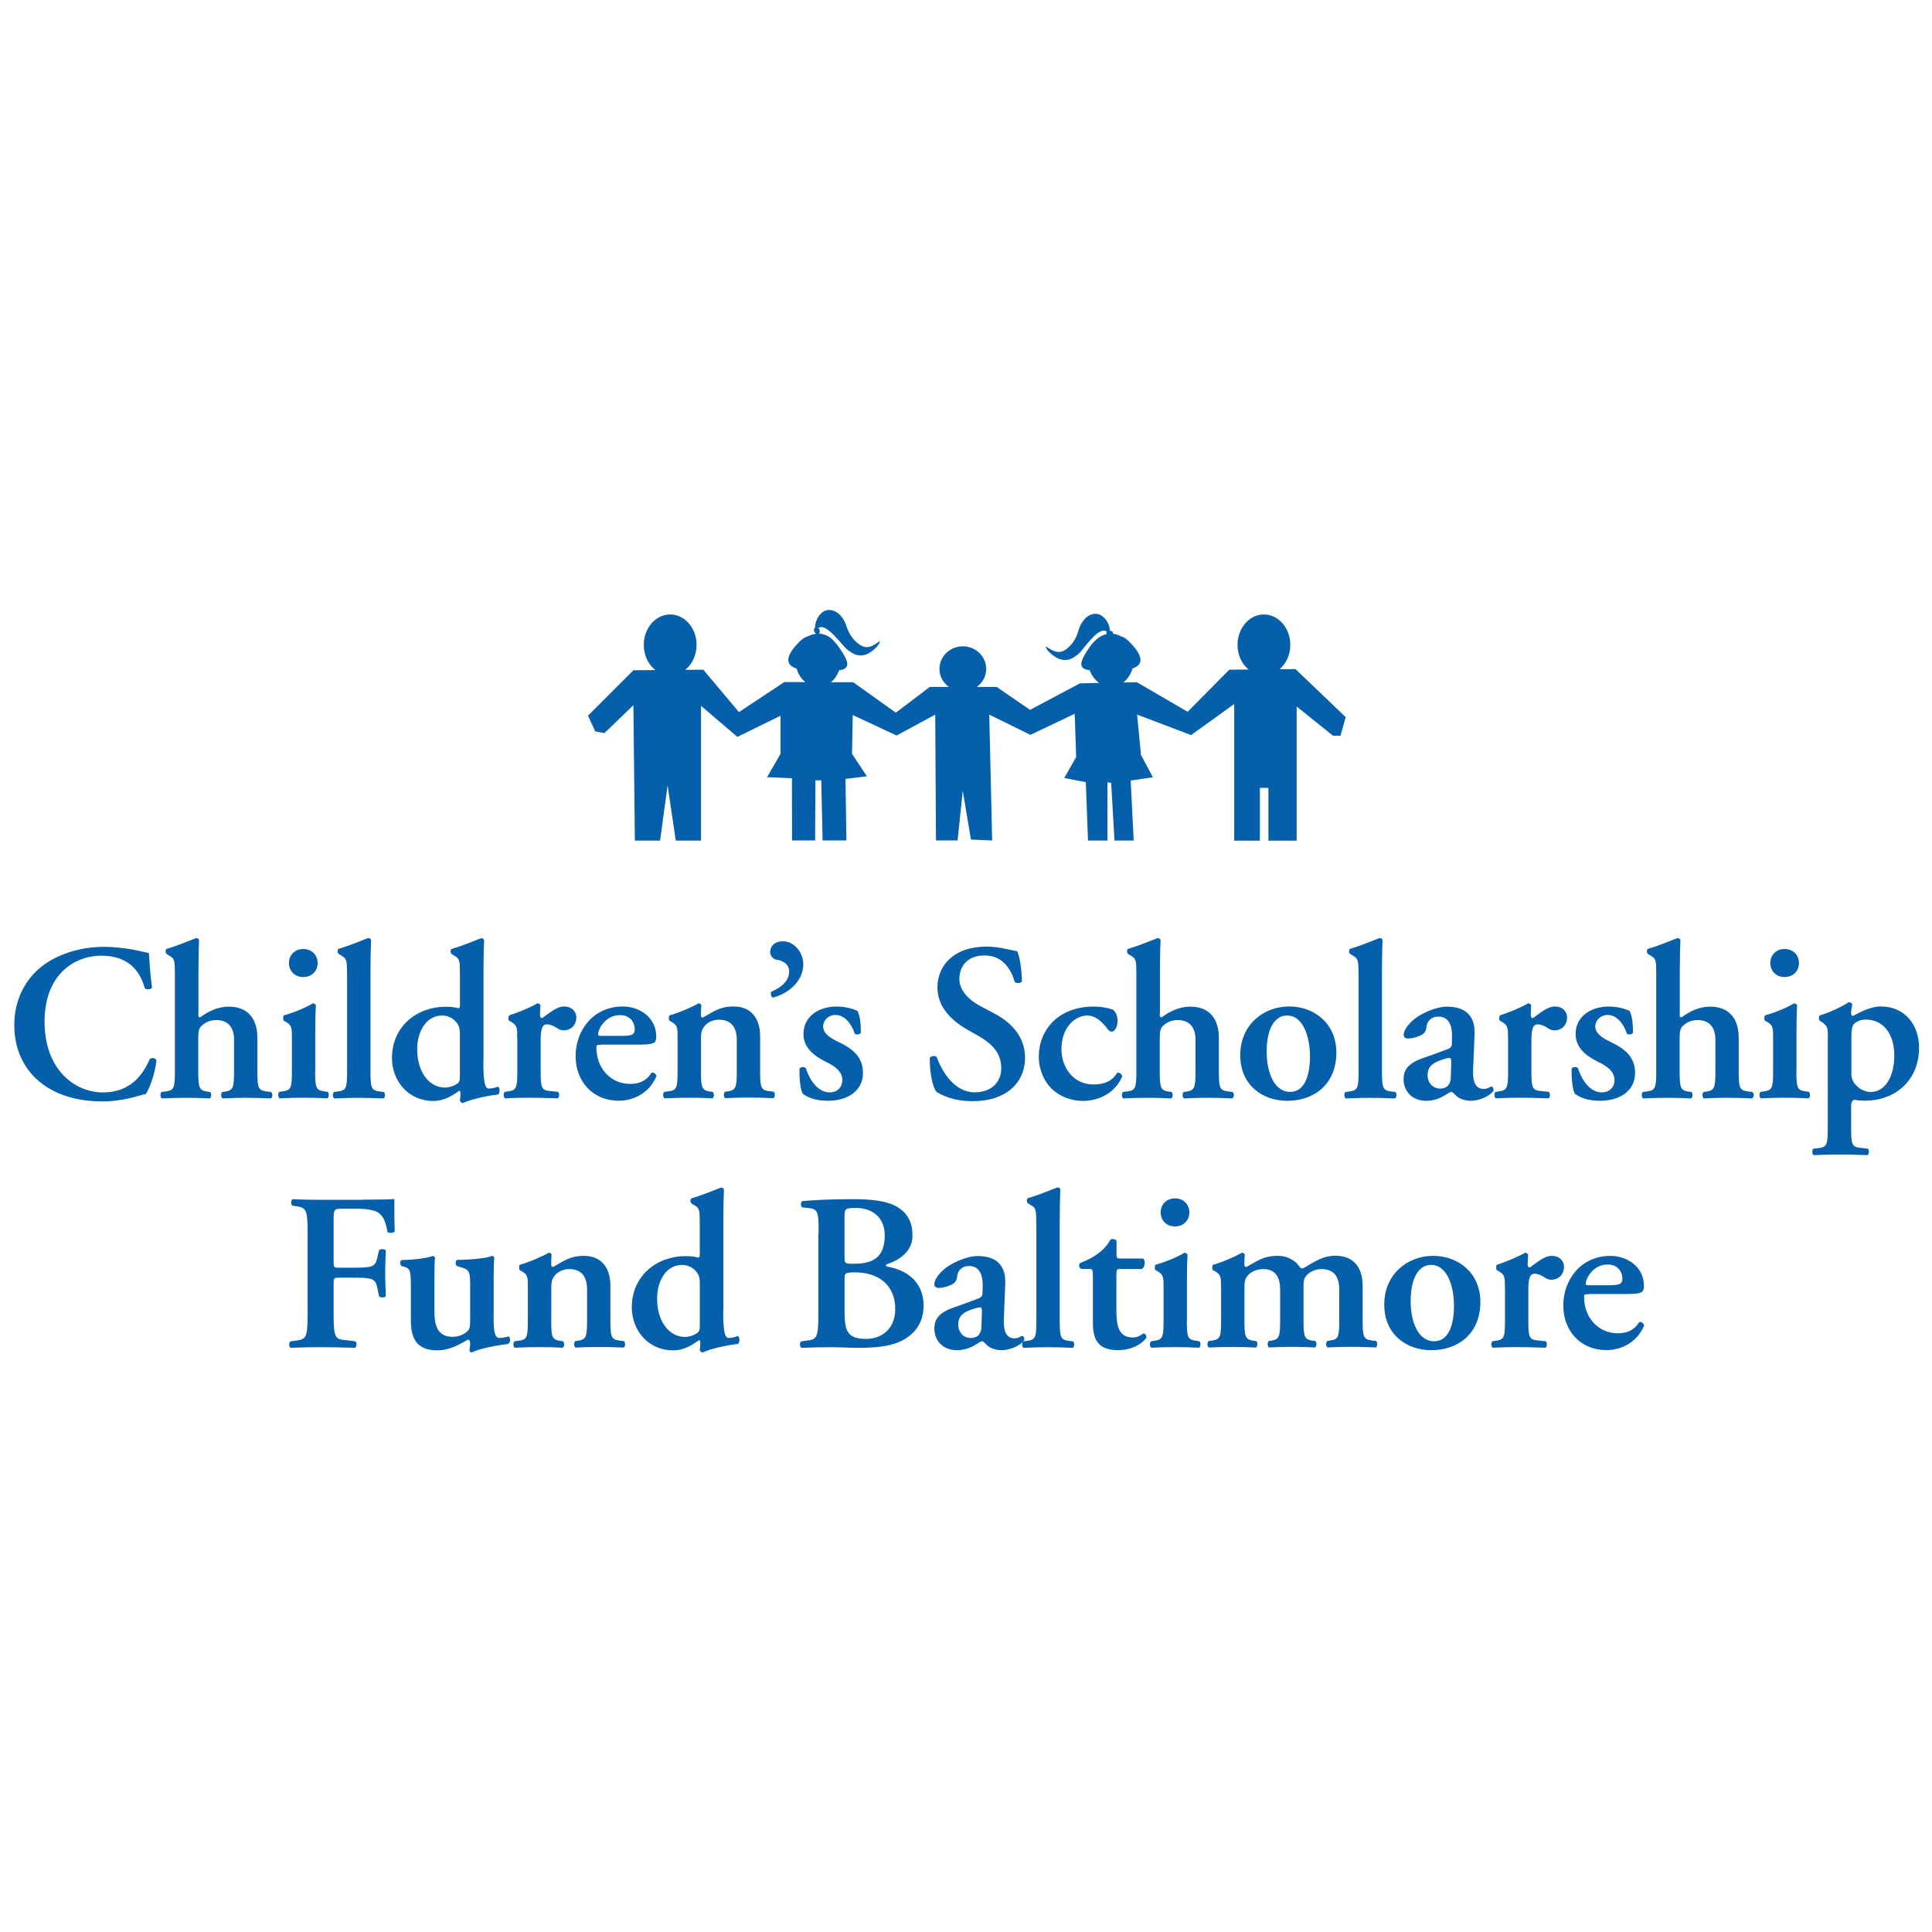 <?xml version="1.0" encoding="utf-8"?>
<!-- Generator: Adobe Illustrator 26.0.3, SVG Export Plug-In . SVG Version: 6.00 Build 0)  -->
<svg version="1.1" id="Layer_1" xmlns="http://www.w3.org/2000/svg" xmlns:xlink="http://www.w3.org/1999/xlink" x="0px" y="0px"
	 viewBox="0 0 500 500" style="enable-background:new 0 0 500 500;" xml:space="preserve">
<style type="text/css">
	.st0{fill:#055FAA;}
</style>
<g>
	<path class="st0" d="M39.34,255.66c-0.4,0.46-1.45,0.51-1.86,0.11c-0.99-3.63-3.58-8.44-11.21-8.44c-7.34,0-14.74,5.19-14.74,17.05
		c0,12.32,7.69,18.34,15.14,18.34c7.29,0,10.46-4.87,12.07-8.61c0.51-0.51,1.45-0.3,1.75,0.24c-0.4,3.87-1.96,7.69-2.77,8.79
		c-0.7,0.11-1.4,0.35-2.02,0.51c-1.26,0.4-5.27,1.4-9.01,1.4c-5.73,0-10.65-1.16-14.79-3.87c-4.68-3.07-8.2-8.34-8.2-15.89
		c0-6.78,3.01-12.02,7.29-15.33c4.28-3.23,10.11-4.92,15.95-4.92c3.31,0,7.29,0.59,10,1.26c0.7,0.16,1.1,0.24,1.61,0.35
		C38.64,247.97,38.77,251.36,39.34,255.66z"/>
	<path class="st0" d="M51.3,262.3c0,0.7,0.11,0.99,0.51,0.99c2.02-1.51,4.52-2.77,7.4-2.77c4.97,0,7.4,3.17,7.4,8.09v8.61
		c0,4.28,0.24,4.92,2.21,5.22l1.32,0.16c0.51,0.4,0.46,1.45-0.11,1.67c-2.42-0.11-4.38-0.16-6.53-0.16c-1.91,0-3.87,0.05-5.89,0.16
		c-0.46-0.24-0.51-1.26-0.11-1.67l0.86-0.11c1.96-0.35,2.21-0.99,2.21-5.27v-8.15c0-2.77-1.21-5.08-4.63-5.08
		c-1.91,0-3.23,0.91-3.93,1.67c-0.65,0.7-0.7,1.56-0.7,3.82v7.74c0,4.28,0.24,4.92,2.21,5.27l0.86,0.11c0.4,0.4,0.35,1.45-0.11,1.67
		c-2.02-0.11-3.98-0.16-6.13-0.16c-1.86,0-3.82,0.05-6.24,0.16c-0.46-0.24-0.51-1.26-0.11-1.67l1.26-0.16
		c1.96-0.3,2.21-0.91,2.21-5.22v-24.79c0-3.87-0.05-4.28-1.32-5.03l-0.81-0.51c-0.35-0.24-0.4-1.16,0-1.32
		c2.26-0.65,5.22-1.86,7.58-2.77c0.35-0.05,0.7,0.16,0.81,0.46c-0.11,2.31-0.16,5.89-0.16,8.39v10.65H51.3z"/>
	<path class="st0" d="M81.56,277.2c0,4.28,0.24,4.92,2.21,5.22l1.05,0.16c0.4,0.4,0.35,1.45-0.11,1.67
		c-2.15-0.11-4.11-0.16-6.24-0.16c-1.91,0-3.87,0.05-6.08,0.16c-0.46-0.24-0.51-1.26-0.11-1.67l1.05-0.16
		c1.96-0.3,2.21-0.91,2.21-5.22v-8.5c0-2.61,0-3.31-1.45-4.17l-0.7-0.4c-0.16-0.24-0.16-1.05,0.05-1.34
		c3.01-0.86,5.89-2.12,7.5-3.12c0.35,0.05,0.65,0.16,0.81,0.46c-0.11,1.91-0.16,4.68-0.16,7.05v10.03H81.56z M74.78,249.23
		c0-2.07,1.51-3.63,3.71-3.63s3.71,1.56,3.71,3.63c0,2.07-1.51,3.63-3.71,3.63C76.29,252.86,74.78,251.3,74.78,249.23z"/>
	<path class="st0" d="M89.81,252.41c0-3.87-0.05-4.28-1.51-5.14l-0.65-0.4c-0.35-0.24-0.4-1.16,0-1.32
		c2.26-0.65,5.27-1.86,7.58-2.77c0.35-0.05,0.7,0.16,0.81,0.46c-0.11,2.31-0.16,5.89-0.16,8.39v25.6c0,4.28,0.24,4.92,2.21,5.22
		l1.26,0.16c0.4,0.4,0.35,1.45-0.11,1.67c-2.37-0.11-4.33-0.16-6.48-0.16c-1.91,0-3.87,0.05-6.24,0.16
		c-0.46-0.24-0.51-1.26-0.11-1.67l1.21-0.16c1.96-0.3,2.21-0.91,2.21-5.22v-24.82H89.81z"/>
	<path class="st0" d="M125.09,274.67c0,5.27,0.4,7.05,1.4,7.05c0.65,0,1.56-0.16,2.42-0.51c0.46,0.35,0.56,1.75-0.05,2.07
		c-2.96,0.3-7.05,1.26-9.14,2.21c-0.3-0.05-0.56-0.3-0.7-0.65l0.11-0.86c0.05-0.86,0.05-1.32-0.05-1.61l-0.3-0.05
		c-1.75,1.26-3.87,2.61-6.64,2.61c-6.59,0-10.7-5.32-10.7-11.11c0-8.34,6.64-13.28,13.88-13.28c1.51,0,2.61,0.16,3.36,0.4
		c0.24-0.05,0.35-0.3,0.35-0.91v-7.58c0-3.87-0.05-4.28-1.32-5.03l-0.81-0.51c-0.35-0.24-0.4-1.16,0-1.32
		c2.26-0.65,5.27-1.86,7.58-2.77c0.35-0.05,0.7,0.16,0.81,0.46c-0.11,2.31-0.16,5.89-0.16,8.39v23.02H125.09z M119.02,267.55
		c0-1.16-0.16-1.96-0.75-2.77c-0.81-1.1-2.07-1.96-3.87-1.96c-3.93,0-6.43,3.87-6.43,8.74c0,5.94,3.12,9.9,7.23,9.9
		c1.4,0,2.96-0.75,3.42-1.26c0.3-0.3,0.4-0.81,0.4-1.61V267.55z"/>
	<path class="st0" d="M133.86,268.7c0-2.61,0-3.31-1.45-4.17l-0.7-0.4c-0.16-0.24-0.16-1.05,0.05-1.34
		c2.47-0.81,5.54-2.07,7.29-3.12c0.35,0,0.7,0.16,0.81,0.51c-0.05,1.1-0.11,2.07-0.11,2.61c0,0.4,0.24,0.7,0.56,0.7
		c1.8-1.26,3.71-3.01,5.67-3.01c2.02,0,3.17,1.32,3.17,2.82c0,2.26-1.67,3.36-3.23,3.36c-0.56,0-1.1-0.16-1.56-0.46
		c-1.45-0.99-2.42-1.1-2.77-1.1c-1.32,0-1.67,1.32-1.67,4.17v7.93c0,4.28,0.24,4.92,2.26,5.14l2.26,0.24
		c0.4,0.4,0.35,1.45-0.11,1.67c-3.47-0.11-5.43-0.16-7.58-0.16c-1.91,0-3.82,0.05-6.02,0.16c-0.46-0.24-0.51-1.26-0.11-1.67
		l1.05-0.16c1.96-0.3,2.21-0.91,2.21-5.22v-8.5H133.86z"/>
	<path class="st0" d="M155.56,270.4c-1.1,0-1.21,0.05-1.21,0.75c0,5.19,3.58,9.36,8.74,9.36c2.31,0,4.22-0.75,5.54-2.9
		c0.56-0.16,1.21,0.4,1.26,0.91c-1.96,4.63-6.24,6.35-9.76,6.35c-6.7,0-11.16-4.97-11.16-11.56c0-6.53,4.46-12.83,12.21-12.83
		c4.28,0,8.66,2.77,8.66,7.8c0,0.51-0.05,0.86-0.3,1.32c-0.35,0.51-1.67,0.75-3.98,0.75h-10V270.4z M160.89,268.08
		c1.67,0,2.42-0.16,2.82-0.4c0.35-0.24,0.56-0.7,0.56-1.21c0-2.07-1.32-3.76-3.82-3.76c-3.87,0-5.67,3.76-5.67,4.97
		c0,0.24,0.11,0.4,0.81,0.4H160.89z"/>
	<path class="st0" d="M181.41,277.2c0,4.28,0.24,4.92,2.21,5.27l0.86,0.11c0.4,0.4,0.35,1.45-0.11,1.67
		c-2.02-0.11-3.98-0.16-6.13-0.16c-1.86,0-3.82,0.05-6.24,0.16c-0.46-0.24-0.51-1.26-0.11-1.67l1.26-0.16
		c1.96-0.3,2.21-0.91,2.21-5.22v-8.5c0-2.61,0-3.31-1.45-4.17l-0.7-0.4c-0.16-0.24-0.16-1.05,0.05-1.34c2.47-0.7,5.67-2.07,7.5-3.12
		c0.4,0,0.65,0.24,0.75,0.46c-0.11,1.1-0.11,2.21-0.11,2.66c0,0.4,0.16,0.51,0.51,0.56c2.72-1.51,4.33-2.88,7.93-2.88
		c4.68,0,6.88,3.23,6.88,7.74v8.95c0,4.28,0.24,4.92,2.21,5.22l1.32,0.16c0.4,0.4,0.35,1.45-0.11,1.67
		c-2.42-0.11-4.38-0.16-6.53-0.16c-1.91,0-3.87,0.05-5.89,0.16c-0.46-0.24-0.51-1.26-0.11-1.67l0.86-0.11
		c1.96-0.35,2.21-0.99,2.21-5.27v-7.99c0-2.96-1.16-5.27-4.63-5.27c-1.8,0-3.23,0.91-3.82,1.8c-0.75,1.05-0.81,1.56-0.81,3.71v7.77
		H181.41z"/>
	<path class="st0" d="M207.89,249.58c0,4.38-3.93,7.64-7.93,8.61c-0.46-0.35-0.56-1.05-0.4-1.51c2.47-1.05,4.68-2.72,4.68-5.27
		c0-1.91-1.75-2.82-3.12-3.01c-0.86-0.11-1.8-0.81-1.8-2.07c0-0.99,0.7-2.72,3.31-2.72C205.47,243.61,207.89,246.41,207.89,249.58z"
		/>
	<path class="st0" d="M207.73,283.06c-0.59-1.1-0.91-4.03-0.81-6.53c0.35-0.46,1.21-0.51,1.61-0.11c1.05,3.23,3.17,6.29,6.24,6.29
		c1.8,0,3.23-1.21,3.23-3.23c0-2.15-1.91-3.52-3.93-4.52c-3.01-1.45-6.13-3.58-6.13-7.29c-0.05-4.52,3.82-7.18,8.61-7.18
		c2.37,0,4.57,0.7,5.38,1.16c0.59,1.21,0.86,3.01,0.86,5.59c-0.16,0.46-1.16,0.65-1.56,0.3c-0.86-2.66-2.72-4.87-4.97-4.87
		c-1.86,0-3.23,1.34-3.23,3.01s1.67,2.9,3.87,3.93c3.12,1.51,6.43,3.47,6.43,8.04c0,5.03-4.46,7.23-9.01,7.23
		C211.95,284.89,209.59,284.43,207.73,283.06z"/>
	<path class="st0" d="M242.37,282.58c-1.05-1.21-1.8-5.22-1.75-8.79c0.35-0.56,1.32-0.65,1.8-0.24c1.05,2.96,4.17,9.14,9.82,9.14
		c4.38,0,6.88-2.66,6.88-6.19c0-3.31-1.56-5.94-5.89-8.39l-2.47-1.4c-4.33-2.42-8.15-5.94-8.15-11.16c0-5.73,4.28-10.57,12.72-10.57
		c3.01,0,5.22,0.7,7.93,1.21c0.65,1.26,1.21,5.08,1.21,7.8c-0.3,0.51-1.32,0.56-1.86,0.16c-0.86-3.01-2.9-6.88-7.8-6.88
		c-4.63,0-6.53,3.01-6.53,6.08c0,2.42,1.67,5.03,5.49,7.05l3.58,1.91c3.76,1.96,7.93,5.54,7.93,11.4c0,6.59-5.03,11.27-13.42,11.27
		C246.54,285.03,243.52,283.28,242.37,282.58z"/>
	<path class="st0" d="M288.06,261.31c0.75,0.7,1.16,1.61,1.16,2.96c0,1.86-0.99,2.72-1.45,2.72c-0.4,0-0.7-0.11-1.1-0.65
		c-1.26-1.67-3.01-3.52-5.27-3.52c-3.31,0-6.7,3.23-6.7,8.69c0,4.68,3.01,9.14,8.26,9.14c3.76,0,5.08-1.4,6.24-3.07
		c0.51-0.05,1.16,0.35,1.21,1.05c-2.07,4.68-6.53,6.29-10.17,6.29c-3.07,0-6.08-1.21-8.04-3.12c-2.02-1.96-3.36-4.97-3.36-8.34
		c0-6.78,4.92-12.96,14.23-12.96C284.75,260.5,286.42,260.74,288.06,261.31z"/>
	<path class="st0" d="M300.13,262.3c0,0.7,0.11,0.99,0.51,0.99c2.02-1.51,4.52-2.77,7.4-2.77c4.98,0,7.4,3.17,7.4,8.09v8.61
		c0,4.28,0.24,4.92,2.21,5.22l1.32,0.16c0.51,0.4,0.46,1.45-0.11,1.67c-2.42-0.11-4.38-0.16-6.53-0.16c-1.91,0-3.87,0.05-5.89,0.16
		c-0.46-0.24-0.51-1.26-0.11-1.67l0.86-0.11c1.96-0.35,2.21-0.99,2.21-5.27v-8.15c0-2.77-1.21-5.08-4.63-5.08
		c-1.91,0-3.23,0.91-3.93,1.67c-0.65,0.7-0.7,1.56-0.7,3.82v7.74c0,4.28,0.24,4.92,2.21,5.27l0.86,0.11c0.4,0.4,0.35,1.45-0.11,1.67
		c-2.02-0.11-3.98-0.16-6.13-0.16c-1.86,0-3.82,0.05-6.24,0.16c-0.46-0.24-0.51-1.26-0.11-1.67l1.26-0.16
		c1.96-0.3,2.21-0.91,2.21-5.22v-24.79c0-3.87-0.05-4.28-1.32-5.03l-0.81-0.51c-0.35-0.24-0.4-1.16,0-1.32
		c2.26-0.65,5.22-1.86,7.58-2.77c0.35-0.05,0.7,0.16,0.81,0.46c-0.11,2.31-0.16,5.89-0.16,8.39v10.65H300.13z"/>
	<path class="st0" d="M345.85,272.41c0,8.2-5.78,12.48-12.67,12.48c-6.64,0-12.21-4.22-12.21-11.81c0-7.74,5.89-12.61,12.67-12.61
		C340.2,260.5,345.85,264.91,345.85,272.41z M333.88,282.58c3.98,0,5.14-4.73,5.14-9.2c0-4.87-1.67-10.57-5.94-10.57
		c-2.96,0-5.27,3.01-5.27,9.41C327.83,277.5,329.74,282.58,333.88,282.58z"/>
	<path class="st0" d="M351.58,252.41c0-3.87-0.05-4.28-1.51-5.14l-0.65-0.4c-0.35-0.24-0.4-1.16,0-1.32
		c2.26-0.65,5.27-1.86,7.58-2.77c0.35-0.05,0.7,0.16,0.81,0.46c-0.11,2.31-0.16,5.89-0.16,8.39v25.6c0,4.28,0.24,4.92,2.21,5.22
		l1.26,0.16c0.4,0.4,0.35,1.45-0.11,1.67c-2.37-0.11-4.33-0.16-6.48-0.16c-1.91,0-3.87,0.05-6.24,0.16
		c-0.46-0.24-0.51-1.26-0.11-1.67l1.21-0.16c1.96-0.3,2.21-0.91,2.21-5.22v-24.82H351.58z"/>
	<path class="st0" d="M381.24,276.74c-0.16,3.36,0.7,5.08,2.77,5.08c0.99,0,1.8-0.65,1.96-0.65c0.3,0,0.7,0.65,0.51,1.16
		c-1.16,1.61-3.98,2.55-5.78,2.55c-1.45,0-3.07-0.4-4.17-1.61c-0.4-0.4-0.65-0.7-0.91-0.7c-0.27,0-0.7,0.3-1.56,0.81
		c-1.1,0.7-2.82,1.51-4.92,1.51c-3.93,0-5.89-2.72-5.89-5.59c0-2.07,0.81-3.98,4.79-5.38c2.02-0.7,4.22-1.51,6.37-2.31
		c1.16-0.4,1.32-0.91,1.32-1.51l0.05-1.51c0.11-2.96-0.7-5.49-3.52-5.49c-1.61,0-2.82,0.86-3.07,2.55c-0.11,1.1-0.46,1.67-1.1,2.07
		c-0.81,0.51-2.42,1.05-3.71,1.05c-0.75,0-1.1-0.4-1.1-0.91c0-0.7,0.35-1.91,2.26-3.71c1.8-1.67,5.94-3.63,8.9-3.63
		c4.57,0,7.4,2.12,7.18,7.23L381.24,276.74z M375.59,274.78c0-0.65-0.16-0.99-0.46-0.99c-0.46,0-1.51,0.3-2.55,0.7
		c-1.61,0.59-3.12,1.4-3.12,3.87c0,1.51,1.05,3.36,3.23,3.36c2.07,0,2.72-1.4,2.77-2.77L375.59,274.78z"/>
	<path class="st0" d="M390.27,268.7c0-2.61,0-3.31-1.45-4.17l-0.7-0.4c-0.16-0.24-0.16-1.05,0.05-1.34
		c2.47-0.81,5.54-2.07,7.29-3.12c0.35,0,0.7,0.16,0.81,0.51c-0.05,1.1-0.11,2.07-0.11,2.61c0,0.4,0.24,0.7,0.56,0.7
		c1.8-1.26,3.71-3.01,5.67-3.01c2.02,0,3.17,1.32,3.17,2.82c0,2.26-1.67,3.36-3.23,3.36c-0.56,0-1.1-0.16-1.56-0.46
		c-1.45-0.99-2.42-1.1-2.77-1.1c-1.32,0-1.67,1.32-1.67,4.17v7.93c0,4.28,0.24,4.92,2.26,5.14l2.26,0.24
		c0.4,0.4,0.35,1.45-0.11,1.67c-3.47-0.11-5.43-0.16-7.58-0.16c-1.91,0-3.82,0.05-6.02,0.16c-0.46-0.24-0.51-1.26-0.11-1.67
		l1.05-0.16c1.96-0.3,2.21-0.91,2.21-5.22v-8.5H390.27z"/>
	<path class="st0" d="M407.56,283.06c-0.59-1.1-0.91-4.03-0.81-6.53c0.35-0.46,1.21-0.51,1.61-0.11c1.05,3.23,3.17,6.29,6.24,6.29
		c1.8,0,3.23-1.21,3.23-3.23c0-2.15-1.91-3.52-3.93-4.52c-3.01-1.45-6.13-3.58-6.13-7.29c-0.05-4.52,3.82-7.18,8.61-7.18
		c2.37,0,4.57,0.7,5.38,1.16c0.59,1.21,0.86,3.01,0.86,5.59c-0.16,0.46-1.16,0.65-1.56,0.3c-0.86-2.66-2.72-4.87-4.97-4.87
		c-1.86,0-3.23,1.34-3.23,3.01s1.67,2.9,3.87,3.93c3.12,1.51,6.43,3.47,6.43,8.04c0,5.03-4.46,7.23-9.01,7.23
		C411.76,284.89,409.39,284.43,407.56,283.06z"/>
	<path class="st0" d="M434.67,262.3c0,0.7,0.11,0.99,0.51,0.99c2.02-1.51,4.52-2.77,7.4-2.77c4.97,0,7.4,3.17,7.4,8.09v8.61
		c0,4.28,0.24,4.92,2.21,5.22l1.32,0.16c0.51,0.4,0.46,1.45-0.11,1.67c-2.42-0.11-4.38-0.16-6.53-0.16c-1.91,0-3.87,0.05-5.89,0.16
		c-0.46-0.24-0.51-1.26-0.11-1.67l0.86-0.11c1.96-0.35,2.21-0.99,2.21-5.27v-8.15c0-2.77-1.21-5.08-4.63-5.08
		c-1.91,0-3.23,0.91-3.93,1.67c-0.65,0.7-0.7,1.56-0.7,3.82v7.74c0,4.28,0.24,4.92,2.21,5.27l0.86,0.11c0.4,0.4,0.35,1.45-0.11,1.67
		c-2.02-0.11-3.98-0.16-6.13-0.16c-1.86,0-3.82,0.05-6.24,0.16c-0.46-0.24-0.51-1.26-0.11-1.67l1.26-0.16
		c1.96-0.3,2.21-0.91,2.21-5.22v-24.79c0-3.87-0.05-4.28-1.32-5.03l-0.81-0.51c-0.35-0.24-0.4-1.16,0-1.32
		c2.26-0.65,5.19-1.86,7.58-2.77c0.35-0.05,0.7,0.16,0.81,0.46c-0.11,2.31-0.16,5.89-0.16,8.39v10.65H434.67z"/>
	<path class="st0" d="M464.9,277.2c0,4.28,0.24,4.92,2.21,5.22l1.05,0.16c0.4,0.4,0.35,1.45-0.11,1.67
		c-2.12-0.11-4.11-0.16-6.24-0.16c-1.91,0-3.87,0.05-6.08,0.16c-0.46-0.24-0.51-1.26-0.11-1.67l1.05-0.16
		c1.96-0.3,2.21-0.91,2.21-5.22v-8.5c0-2.61,0-3.31-1.45-4.17l-0.7-0.4c-0.16-0.24-0.16-1.05,0.05-1.34
		c3.01-0.86,5.89-2.12,7.5-3.12c0.35,0.05,0.65,0.16,0.81,0.46c-0.11,1.91-0.16,4.68-0.16,7.05v10.03H464.9z M458.15,249.23
		c0-2.07,1.51-3.63,3.71-3.63s3.71,1.56,3.71,3.63c0,2.07-1.51,3.63-3.71,3.63C459.65,252.86,458.15,251.3,458.15,249.23z"/>
	<path class="st0" d="M473.05,268.7c0-2.61,0-3.07-1.45-4.11l-0.7-0.46c-0.24-0.35-0.24-1.05,0.05-1.34
		c2.31-0.65,5.78-2.26,7.5-3.42c0.46,0,0.81,0.24,0.91,0.56c-0.16,1.05-0.3,1.75-0.3,2.26c0,0.35,0.16,0.7,0.46,0.75
		c0.75-0.35,4.17-2.47,7.18-2.47c6.29,0,9.95,4.73,9.95,10.7c0,8.04-5.67,13.69-14.17,13.69c-0.7,0-2.02-0.11-2.55-0.24
		c-0.51,0.11-0.86,0.46-0.86,1.61v5.67c0,4.28,0.24,4.92,2.26,5.14l2.07,0.24c0.4,0.4,0.35,1.45-0.11,1.67
		c-3.01-0.11-5.27-0.16-7.4-0.16c-1.91,0-4.17,0.05-6.48,0.16c-0.46-0.24-0.51-1.26-0.11-1.67l1.51-0.16
		c1.96-0.3,2.21-0.91,2.21-5.22V268.7H473.05z M479.12,277.74c0,1.8,0.65,2.66,1.86,3.71c0.75,0.65,2.21,1.16,3.07,1.16
		c3.98,0,6.19-4.17,6.19-9.49c0-5.49-2.82-9.25-7.34-9.25c-1.34,0-2.42,0.46-3.12,1.16c-0.46,0.51-0.65,1.51-0.65,3.93V277.74z"/>
</g>
<g>
	<path class="st0" d="M335.27,173.16l-4.11,0.03c1.67-1.43,2.77-3.71,2.77-6.29c0-4.36-3.07-7.88-6.83-7.88
		c-3.76,0-6.83,3.52-6.83,7.88c0,2.64,1.13,4.95,2.85,6.37l-4.98,0.05l-10.78,10.89l-13.15-7.66l-3.5,0.08
		c1.1-0.83,1.94-2.12,2.37-3.63c4.36-1.43,0.78-5.38-1.13-7.23c-0.7-0.62-1.32-0.97-1.88-1.1c-0.62-0.35-1.29-0.56-1.99-0.65
		c0.03-0.3-0.16-0.62-0.51-0.73c-0.16-0.05-0.27-0.05-0.35-0.03c0.11-1.61-1.51-4.38-3.6-4.41c-2.64-0.03-4.09,2.74-4.52,4.33
		c-0.46,1.75-1.43,3.47-2.96,4.68c-2.15,1.72-3.71,0.54-5.51-0.59c0.05,1.05,2.31,2.9,3.63,3.31c2.07,0.67,3.36-0.16,4.73-1.26
		c1.43-1.16,4.6-6.4,6.86-6.1l0.59,0.19c-0.19,0.19-0.16,0.43,0,0.67c-0.91,0.19-1.77,0.65-2.5,1.26l0,0
		c-1.1,0.7-4.11,4.81-4.11,6.53c0.08,1.13,1.05,1.48,2.18,1.56c0.48,1.4,1.34,2.53,2.45,3.31l-4.97,0.11l-12.91,6.86l-8.66-5.94
		h-5.11c1.45-1.08,2.42-2.74,2.42-4.65c0-3.23-2.72-5.86-6.05-5.86c-3.33,0-6.05,2.61-6.05,5.86c0,1.91,0.97,3.58,2.42,4.65h-4.92
		l-8.79,6.67l-11.03-7.88h-5.78c0.97-0.75,1.69-1.86,2.15-3.12c1.1-0.08,2.02-0.46,2.1-1.56c0-1.37-1.91-4.22-3.23-5.7
		c-1.02-1.29-2.47-2.12-4.11-2.21c0.38-0.3,0.24-1.08-0.19-1.48l0.54-0.19c2.26-0.35,5.62,4.79,7.13,5.92
		c1.4,1.05,2.74,1.88,4.79,1.13c1.29-0.46,3.5-2.37,3.5-3.44c-1.75,1.18-3.25,2.42-5.49,0.75c-1.59-1.18-2.61-2.88-3.15-4.6
		c-0.48-1.59-2.04-4.3-4.68-4.2c-2.07,0.08-3.58,2.9-3.42,4.52c-0.51,0.32-0.4,1.37,0.3,1.64c-0.73,0.08-1.43,0.27-2.04,0.62
		c-0.62,0.13-1.26,0.46-2.02,1.13c-1.94,1.86-5.49,5.81-1.1,7.23h0.05c0.4,1.45,1.21,2.69,2.26,3.52h-5.46l-11.72,7.77l-9.22-10.97
		l-4.68,0.03c1.77-1.43,2.93-3.79,2.93-6.45c0-4.36-3.07-7.88-6.83-7.88c-3.76,0-6.83,3.52-6.83,7.88c0,2.72,1.18,5.11,3.01,6.51
		l-5.7,0.05l-11.75,11.75l1.86,4.06l2.39,0.46l7.5-7.23l0.38,35.04h6.53l1.94-14.31l2.12,14.31h6.53v-34.88l9.41,8.04l11.16-5.46
		v9.87l-3.47,6.02l6.43,0.27l0.03,16.11h5.97l0.08-15.57h1.51l0.35,15.57h6.16l-0.24-15.92l5.54-0.7l-3.85-5.81l0.19-10.03
		l11.35,5.3l10-5.41l0.19,32.57h5.59l1.34-12.85l2.12,12.61l5.49,0.24l-0.75-32.57l10.65,5.24l11.46-5.46l0.38,11.19l-3.07,5.43
		l5.57,1.08l0.56,15.11h5.03v-15.06l0.97,0.11l0.86,14.95h4.97l-0.78-15.52l5.75-0.86l-3.09-5.78l-0.99-10.43l13.96,5.3l11.16-8.04
		v35.36h6.64v-13.66h2.21v13.66h7.31v-34.72l9.41,7.56h1.94l1.34-4.81L335.27,173.16z"/>
</g>
<g>
	<path class="st0" d="M93.9,310.47c3.71,0,6.94-0.05,8.15-0.16c0,1.26,0,5.59,0.11,8.34c-0.24,0.46-1.26,0.56-1.86,0.24
		c-0.56-3.36-1.51-5.03-3.71-5.62c-1.56-0.4-3.01-0.46-4.87-0.46h-2.96c-2.42,0-2.42,0.11-2.42,3.36v10.35
		c0,1.45,0.05,1.56,1.4,1.56h3.42c5.03,0,5.94-0.11,6.48-2.55l0.46-1.96c0.35-0.4,1.45-0.4,1.75,0.05
		c-0.05,1.51-0.16,3.63-0.16,5.78c0,2.12,0.11,4.22,0.16,6.02c-0.3,0.46-1.4,0.46-1.75,0.05l-0.46-2.26
		c-0.51-2.42-1.45-2.55-6.48-2.55h-3.42c-1.32,0-1.4,0.11-1.4,1.56v8.09c0,6.13,0.51,6.29,3.23,6.53l2.42,0.3
		c0.4,0.4,0.35,1.45-0.11,1.67c-3.71-0.11-6.29-0.16-8.85-0.16s-5.14,0.05-7.8,0.16c-0.46-0.24-0.51-1.26-0.11-1.67l1.26-0.16
		c2.72-0.35,3.23-0.51,3.23-6.64v-21.51c0-6.13-0.51-6.29-3.23-6.7l-0.75-0.11c-0.4-0.4-0.35-1.45,0.11-1.67
		c2.02,0.11,4.63,0.16,7.18,0.16H93.9V310.47z"/>
	<path class="st0" d="M127.73,340.13c0,3.23,0.05,6.13,1.45,6.13c0.81,0,1.67-0.16,2.47-0.4c0.46,0.3,0.56,1.51-0.16,1.96
		c-2.55,0.3-6.99,1.05-9.49,2.21c-0.3-0.05-0.46-0.3-0.51-0.56c0.11-0.7,0.24-1.56,0.16-2.12c-0.05-0.46-0.24-0.65-0.59-0.65
		c-2.42,1.45-4.97,2.77-7.85,2.77c-5.22,0-6.88-2.9-6.88-7.69v-9.01c0-4.03-0.24-4.46-1.67-4.92l-0.81-0.24
		c-0.35-0.3-0.35-1.32,0.11-1.51c3.47-0.05,6.78-0.56,8.04-1.05c0.3,0.05,0.51,0.24,0.59,0.51c-0.11,0.7-0.16,2.07-0.16,4.92v8.9
		c0,3.42,0.65,6.59,4.73,6.59c1.32,0,2.82-0.51,3.82-1.45c0.59-0.56,0.7-1.1,0.7-3.23v-8.74c0-3.71-0.35-3.98-2.55-4.63l-0.91-0.3
		c-0.4-0.3-0.4-1.32,0.05-1.56c3.87-0.05,7.93-0.46,9.09-1.05c0.3,0.05,0.51,0.24,0.56,0.51c-0.11,1.1-0.16,2.77-0.16,4.92v9.68
		H127.73z"/>
	<path class="st0" d="M142.66,341.74c0,4.28,0.24,4.92,2.21,5.27l0.86,0.11c0.4,0.4,0.35,1.45-0.11,1.67
		c-2.02-0.11-3.98-0.16-6.13-0.16c-1.86,0-3.82,0.05-6.24,0.16c-0.46-0.24-0.51-1.26-0.11-1.67l1.26-0.16
		c1.96-0.3,2.21-0.91,2.21-5.22v-8.5c0-2.61,0-3.31-1.45-4.17l-0.7-0.4c-0.16-0.24-0.16-1.05,0.05-1.34c2.47-0.7,5.67-2.07,7.5-3.12
		c0.4,0,0.65,0.24,0.75,0.46c-0.11,1.1-0.11,2.21-0.11,2.66c0,0.4,0.16,0.51,0.51,0.56c2.72-1.51,4.33-2.88,7.93-2.88
		c4.68,0,6.88,3.23,6.88,7.74v8.95c0,4.28,0.24,4.92,2.21,5.22l1.32,0.16c0.4,0.4,0.35,1.45-0.11,1.67
		c-2.42-0.11-4.38-0.16-6.53-0.16c-1.91,0-3.87,0.05-5.89,0.16c-0.46-0.24-0.51-1.26-0.11-1.67l0.86-0.11
		c1.96-0.35,2.21-0.99,2.21-5.27v-7.99c0-2.96-1.16-5.27-4.63-5.27c-1.8,0-3.23,0.91-3.82,1.8c-0.75,1.05-0.81,1.56-0.81,3.71v7.77
		H142.66z"/>
	<path class="st0" d="M187.16,339.21c0,5.27,0.4,7.05,1.4,7.05c0.65,0,1.56-0.16,2.42-0.51c0.46,0.35,0.56,1.75-0.05,2.07
		c-2.96,0.3-7.05,1.26-9.14,2.21c-0.3-0.05-0.56-0.3-0.7-0.65l0.11-0.86c0.05-0.86,0.05-1.32-0.05-1.61l-0.3-0.05
		c-1.75,1.26-3.87,2.61-6.64,2.61c-6.59,0-10.7-5.32-10.7-11.11c0-8.34,6.64-13.28,13.88-13.28c1.51,0,2.61,0.16,3.36,0.4
		c0.24-0.05,0.35-0.3,0.35-0.91v-7.58c0-3.87-0.05-4.28-1.32-5.03l-0.81-0.51c-0.35-0.24-0.4-1.16,0-1.32
		c2.26-0.65,5.27-1.86,7.58-2.77c0.35-0.05,0.7,0.16,0.81,0.46c-0.11,2.31-0.16,5.89-0.16,8.39v23.02H187.16z M181.11,332.09
		c0-1.16-0.16-1.96-0.75-2.77c-0.81-1.1-2.07-1.96-3.87-1.96c-3.93,0-6.43,3.87-6.43,8.74c0,5.94,3.12,9.9,7.23,9.9
		c1.4,0,2.96-0.75,3.42-1.26c0.3-0.3,0.4-0.81,0.4-1.61V332.09z"/>
	<path class="st0" d="M211.85,319.15c0-5.54-0.05-6.24-2.77-6.53l-1.51-0.16c-0.4-0.4-0.4-1.32,0.05-1.61
		c2.61-0.24,6.83-0.51,13.18-0.51c4.87,0,8.74,0.46,11.32,1.96c2.66,1.56,4.03,3.87,4.03,7.5c0,3.42-2.47,6.02-6.53,7.34
		c-0.24,0.05-0.35,0.24-0.35,0.35c0,0.11,0.11,0.24,0.46,0.35c4.38,0.7,9.3,3.52,9.3,10.06c0,2.66-0.86,5.54-3.52,7.69
		c-2.72,2.26-6.53,3.23-13.12,3.23c-2.55,0-4.97-0.16-7.18-0.16c-2.55,0-5.27,0.05-7.8,0.16c-0.46-0.24-0.51-1.26-0.11-1.67
		l1.26-0.16c2.72-0.35,3.23-0.51,3.23-6.64v-21.19H211.85z M218.57,325.5c0,1.51,0.16,1.56,2.47,1.56c5.43,0,7.93-2.12,7.93-7.34
		c0-5.08-3.76-7.1-7.34-7.1c-2.9,0-3.07,0.11-3.07,2.42V325.5z M218.57,339.11c0,5.27,0.59,7.4,5.62,7.4c3.98,0,7.5-2.61,7.5-7.74
		c0-5.94-4.03-9.49-10.46-9.49c-2.55,0-2.66,0.35-2.66,1.51L218.57,339.11L218.57,339.11z"/>
	<path class="st0" d="M259.8,341.28c-0.16,3.36,0.7,5.08,2.77,5.08c0.99,0,1.8-0.65,1.96-0.65c0.3,0,0.7,0.65,0.51,1.16
		c-1.16,1.61-3.98,2.55-5.78,2.55c-1.45,0-3.07-0.4-4.17-1.61c-0.4-0.4-0.65-0.7-0.91-0.7c-0.27,0-0.7,0.3-1.56,0.81
		c-1.1,0.7-2.82,1.51-4.92,1.51c-3.93,0-5.89-2.72-5.89-5.59c0-2.07,0.81-3.98,4.79-5.38c2.02-0.7,4.22-1.51,6.35-2.31
		c1.16-0.4,1.32-0.91,1.32-1.51l0.05-1.51c0.11-2.96-0.7-5.49-3.52-5.49c-1.61,0-2.82,0.86-3.07,2.55c-0.11,1.1-0.46,1.67-1.1,2.07
		c-0.81,0.51-2.42,1.05-3.71,1.05c-0.75,0-1.1-0.4-1.1-0.91c0-0.7,0.35-1.91,2.26-3.71c1.8-1.67,5.94-3.63,8.9-3.63
		c4.57,0,7.4,2.12,7.18,7.23L259.8,341.28z M254.12,339.32c0-0.65-0.16-0.99-0.46-0.99c-0.46,0-1.51,0.3-2.55,0.7
		c-1.61,0.59-3.12,1.4-3.12,3.87c0,1.51,1.05,3.36,3.23,3.36c2.07,0,2.72-1.4,2.77-2.77L254.12,339.32z"/>
	<path class="st0" d="M268.19,316.95c0-3.87-0.05-4.28-1.51-5.14l-0.65-0.4c-0.35-0.24-0.4-1.16,0-1.32
		c2.26-0.65,5.27-1.86,7.58-2.77c0.35-0.05,0.7,0.16,0.81,0.46c-0.11,2.31-0.16,5.89-0.16,8.39v25.6c0,4.28,0.24,4.92,2.21,5.22
		l1.26,0.16c0.4,0.4,0.35,1.45-0.11,1.67c-2.37-0.11-4.33-0.16-6.48-0.16c-1.91,0-3.87,0.05-6.24,0.16
		c-0.46-0.24-0.51-1.26-0.11-1.67l1.21-0.16c1.96-0.3,2.21-0.91,2.21-5.22v-24.82H268.19z"/>
	<path class="st0" d="M290.02,328.4c-1.05,0-1.1,0.11-1.1,1.96v8.9c0,3.63,0.51,6.88,4.22,6.88c1.16,0,1.86-0.4,2.77-1.05
		c0.51,0.05,0.86,0.51,0.75,1.16c-1.16,1.61-3.82,3.17-7.34,3.17c-5.49,0-6.48-3.17-6.48-7.23v-11.72c0-2.02-0.11-2.07-1.05-2.07
		h-2.02c-0.56-0.3-0.7-1.21-0.16-1.56c1.96-0.75,3.31-1.51,4.57-2.42c1.1-0.81,2.37-2.02,3.17-3.58c0.51-0.35,1.32-0.16,1.61,0.3
		v3.47c0,0.91,0,1.1,1.1,1.1h5.73c0.35,0.16,0.46,0.65,0.46,1.21c-0.05,0.7-0.3,1.21-0.75,1.51h-5.49V328.4z"/>
	<path class="st0" d="M307.15,341.74c0,4.28,0.24,4.92,2.21,5.22l1.05,0.16c0.4,0.4,0.35,1.45-0.11,1.67
		c-2.15-0.11-4.11-0.16-6.24-0.16c-1.91,0-3.87,0.05-6.08,0.16c-0.46-0.24-0.51-1.26-0.11-1.67l1.05-0.16
		c1.96-0.3,2.21-0.91,2.21-5.22v-8.5c0-2.61,0-3.31-1.45-4.17l-0.7-0.4c-0.16-0.24-0.16-1.05,0.05-1.34
		c3.01-0.86,5.89-2.12,7.5-3.12c0.35,0.05,0.65,0.16,0.81,0.46c-0.11,1.91-0.16,4.68-0.16,7.05v10.03H307.15z M300.38,313.77
		c0-2.07,1.51-3.63,3.71-3.63s3.71,1.56,3.71,3.63c0,2.07-1.51,3.63-3.71,3.63C301.88,317.4,300.38,315.84,300.38,313.77z"/>
	<path class="st0" d="M316,333.24c0-2.61,0-3.31-1.45-4.17l-0.7-0.4c-0.16-0.24-0.16-1.05,0.05-1.34c2.55-0.7,5.67-2.07,7.5-3.12
		c0.4,0,0.65,0.24,0.75,0.46c-0.11,1.1-0.11,2.21-0.11,2.66c0,0.4,0.16,0.51,0.51,0.56c2.82-1.51,4.33-2.88,8.26-2.88
		c2.47,0,4.38,1.32,5.22,2.42c0.35,0.51,0.7,0.86,0.91,0.86c0.22,0,0.56-0.19,1.26-0.59c2.72-1.67,4.68-2.72,7.4-2.72
		c4.87,0,7.05,3.23,7.05,7.74v8.95c0,4.28,0.24,4.92,2.21,5.22l1.26,0.16c0.51,0.4,0.24,1.45,0,1.67c-2.47-0.11-4.46-0.16-6.59-0.16
		c-1.91,0-3.87,0.05-5.94,0.16c-0.46-0.24-0.51-1.26-0.11-1.67l0.91-0.16c1.96-0.3,2.21-0.91,2.21-5.22v-7.85
		c0-3.07-1.05-5.38-4.68-5.38c-1.67,0-3.17,0.86-3.87,1.72c-0.59,0.7-0.7,1.4-0.7,3.01v8.5c0,4.28,0.24,4.92,2.21,5.27l0.86,0.11
		c0.4,0.4,0.35,1.45-0.11,1.67c-2.02-0.11-3.93-0.16-6.08-0.16c-1.91,0-3.87,0.05-5.78,0.16c-0.46-0.24-0.51-1.26-0.11-1.67
		l0.75-0.11c1.96-0.35,2.21-0.99,2.21-5.27v-7.85c0-3.07-1.05-5.38-4.38-5.38c-1.96,0-3.47,0.91-4.11,1.8
		c-0.7,0.91-0.75,1.45-0.75,3.71v7.74c0,4.28,0.24,4.92,2.21,5.27l0.86,0.11c0.4,0.4,0.35,1.45-0.11,1.67
		c-2.02-0.11-3.98-0.16-6.13-0.16c-1.91,0-3.82,0.05-6.02,0.16c-0.46-0.24-0.51-1.26-0.11-1.67l1.05-0.16
		c1.96-0.3,2.21-0.91,2.21-5.22V333.24z"/>
	<path class="st0" d="M383.12,336.95c0,8.2-5.78,12.48-12.67,12.48c-6.64,0-12.21-4.22-12.21-11.81c0-7.74,5.89-12.61,12.67-12.61
		C377.45,325.04,383.12,329.45,383.12,336.95z M371.15,347.12c3.98,0,5.14-4.73,5.14-9.2c0-4.87-1.67-10.57-5.94-10.57
		c-2.96,0-5.27,3.01-5.27,9.41C365.08,342.04,366.99,347.12,371.15,347.12z"/>
	<path class="st0" d="M389.47,333.24c0-2.61,0-3.31-1.45-4.17l-0.7-0.4c-0.16-0.24-0.16-1.05,0.05-1.34
		c2.47-0.81,5.54-2.07,7.29-3.12c0.35,0,0.7,0.16,0.81,0.51c-0.05,1.1-0.11,2.07-0.11,2.61c0,0.4,0.24,0.7,0.56,0.7
		c1.8-1.26,3.71-3.01,5.67-3.01c2.02,0,3.17,1.32,3.17,2.82c0,2.26-1.67,3.36-3.23,3.36c-0.56,0-1.1-0.16-1.56-0.46
		c-1.45-0.99-2.42-1.1-2.77-1.1c-1.32,0-1.67,1.32-1.67,4.17v7.93c0,4.28,0.24,4.92,2.26,5.14l2.26,0.24
		c0.4,0.4,0.35,1.45-0.11,1.67c-3.47-0.11-5.43-0.16-7.58-0.16c-1.91,0-3.82,0.05-6.02,0.16c-0.46-0.24-0.51-1.26-0.11-1.67
		l1.05-0.16c1.96-0.3,2.21-0.91,2.21-5.22v-8.5H389.47z"/>
	<path class="st0" d="M411.17,334.94c-1.1,0-1.21,0.05-1.21,0.75c0,5.19,3.58,9.36,8.74,9.36c2.31,0,4.22-0.75,5.54-2.9
		c0.56-0.16,1.21,0.4,1.26,0.91c-1.96,4.63-6.24,6.35-9.76,6.35c-6.7,0-11.16-4.97-11.16-11.56c0-6.53,4.44-12.83,12.21-12.83
		c4.28,0,8.66,2.77,8.66,7.8c0,0.51-0.05,0.86-0.3,1.32c-0.35,0.51-1.67,0.75-3.98,0.75h-10V334.94z M416.49,332.62
		c1.67,0,2.42-0.16,2.82-0.4c0.35-0.24,0.56-0.7,0.56-1.21c0-2.07-1.32-3.76-3.82-3.76c-3.87,0-5.67,3.76-5.67,4.98
		c0,0.24,0.11,0.4,0.81,0.4H416.49z"/>
</g>
</svg>
